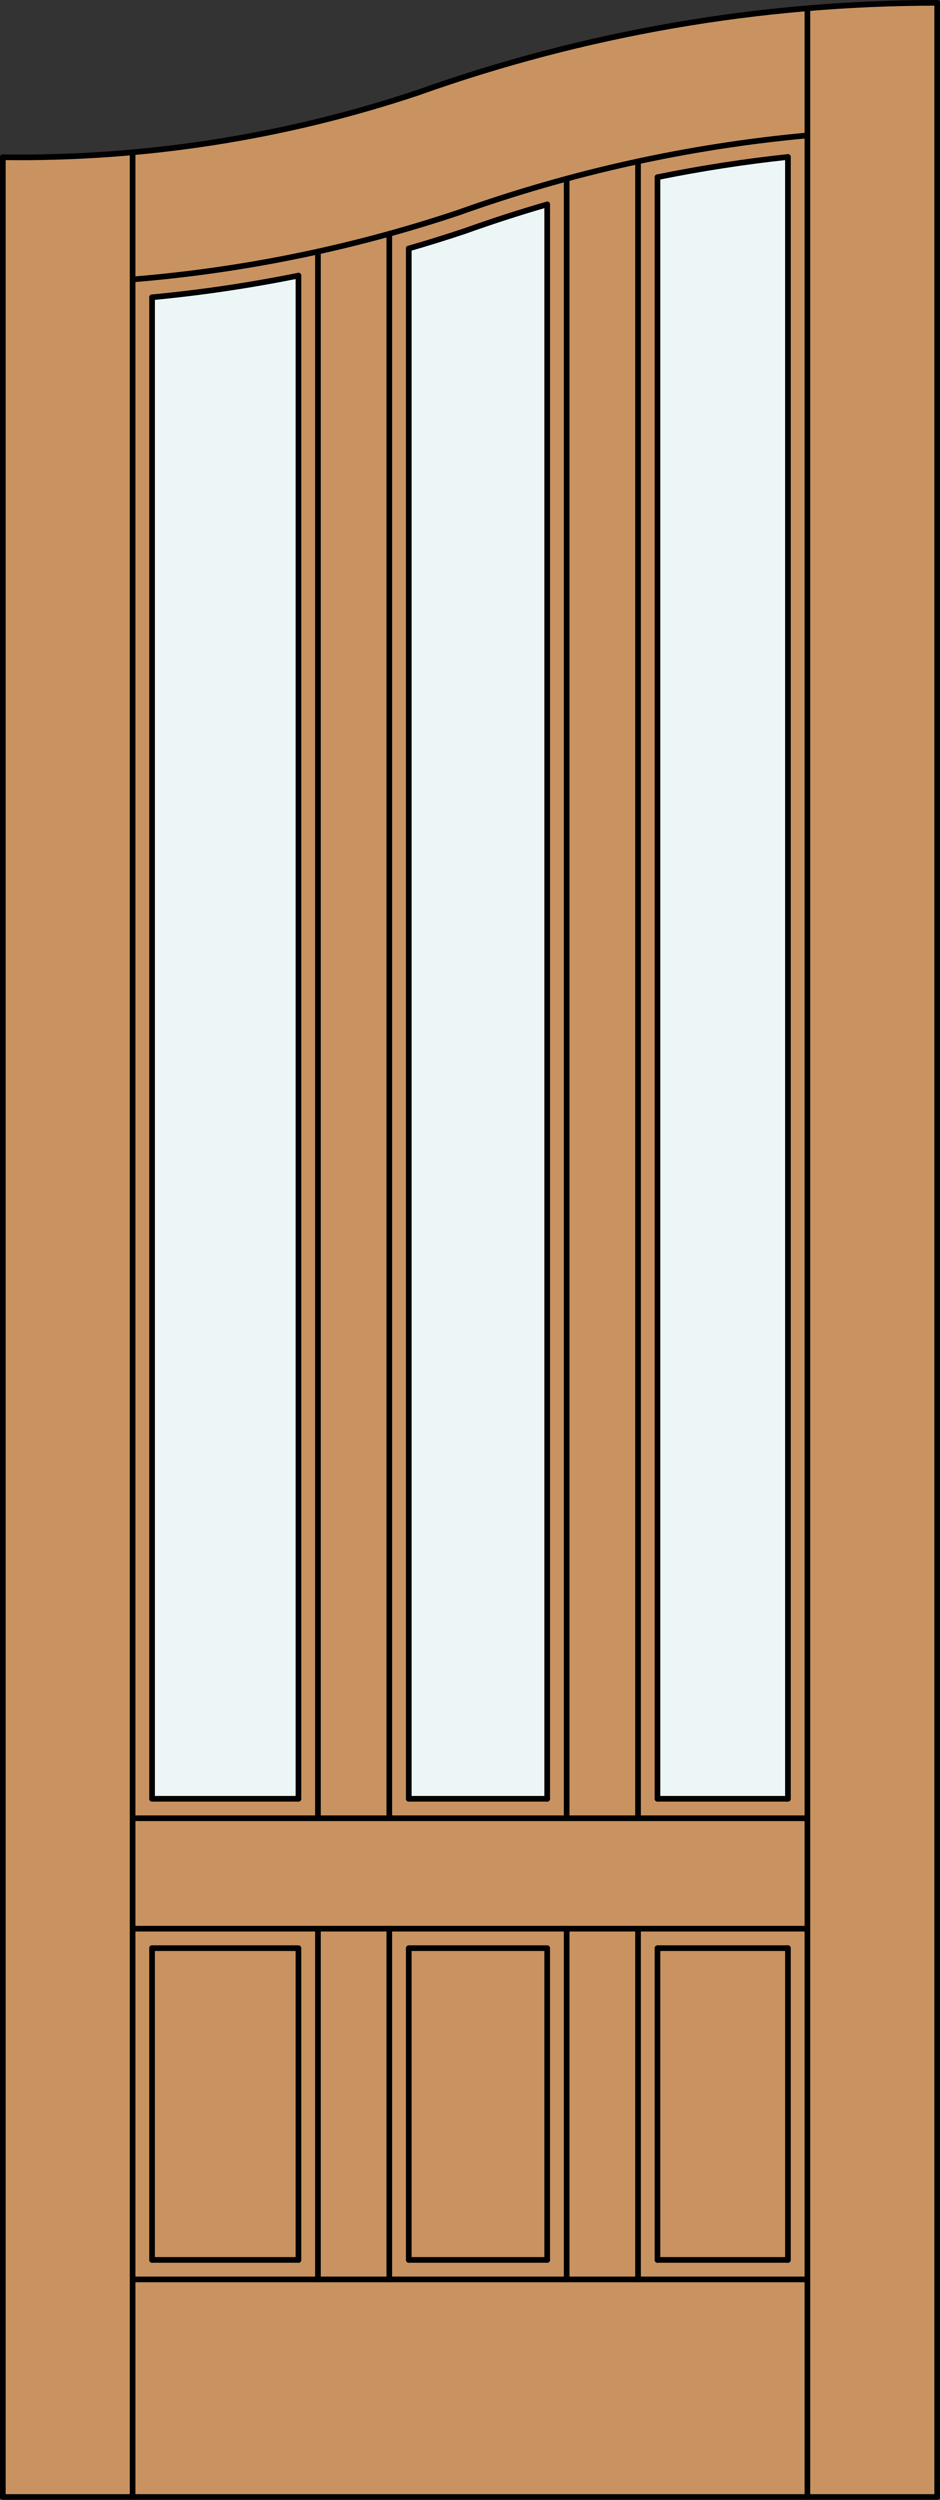 <?xml version="1.0" encoding="iso-8859-1"?>
<!-- Generator: Adobe Illustrator 14.0.0, SVG Export Plug-In . SVG Version: 6.00 Build 43363)  -->
<!DOCTYPE svg PUBLIC "-//W3C//DTD SVG 1.1//EN" "http://www.w3.org/Graphics/SVG/1.1/DTD/svg11.dtd">
<svg version="1.1" xmlns="http://www.w3.org/2000/svg" xmlns:xlink="http://www.w3.org/1999/xlink" x="0px" y="0px"
	 width="83.012px" height="220.531px" viewBox="0 0 83.012 220.531" style="enable-background:new 0 0 83.012 220.531;"
	 xml:space="preserve">
<rect x="0" y="0" width="83.012" height="220.531" fill="#333333" stroke="none"/>
<style type="text/css">
<![CDATA[
	.st0{fill:#EDF6F6;}
	.st1{fill:#C89361;}
	.st2{fill:none;stroke:#000000;stroke-width:0.5;stroke-linecap:round;stroke-linejoin:round;}
]]>
</style>
<g id="DOOR_FILL">
	<path class="st1" d="M0.25,13.872c13.285,0.184,26.495-2.021,39-6.511C53.273,2.651,67.969,0.25,82.762,0.25v220.031H0.25V13.872z"
		/>
</g>
<g id="GLASS">
	<path class="st0" d="M69.583,158.685h-11.52V15.632c3.81-0.776,7.654-1.372,11.52-1.786V158.685z"/>
	<path class="st0" d="M48.323,158.685H36.099V21.924c1.669-0.481,3.328-0.998,4.976-1.55c2.392-0.855,4.809-1.637,7.249-2.344
		V158.685z"/>
	<path class="st0" d="M26.357,158.685H13.429V26.227c4.34-0.41,8.656-1.05,12.929-1.915V158.685z"/>
</g>
<g id="_x31_">
	<polyline class="st2" points="0.25,13.872 0.25,220.281 82.762,220.281 82.762,0.25 	"/>
	<line class="st2" x1="69.583" y1="199.367" x2="69.583" y2="171.863"/>
	<line class="st2" x1="69.583" y1="158.685" x2="69.583" y2="13.846"/>
	<line class="st2" x1="71.302" y1="220.281" x2="71.302" y2="0.887"/>
	<line class="st2" x1="13.429" y1="26.227" x2="13.429" y2="158.685"/>
	<line class="st2" x1="13.429" y1="171.863" x2="13.429" y2="199.367"/>
	<line class="st2" x1="11.71" y1="13.438" x2="11.71" y2="220.281"/>
	<path class="st2" d="M69.583,13.846c-3.866,0.414-7.71,1.01-11.52,1.786"/>
	<path class="st2" d="M48.323,18.03c-2.44,0.707-4.857,1.488-7.249,2.344c-1.647,0.552-3.306,1.068-4.976,1.55"/>
	<path class="st2" d="M26.357,24.312c-4.272,0.865-8.588,1.505-12.929,1.915"/>
	<path class="st2" d="M71.302,11.947c-10.508,0.964-20.854,3.249-30.79,6.803c-9.328,3.12-18.999,5.103-28.802,5.902"/>
	<path class="st2" d="M82.762,0.25c-15.641,0-31.166,2.685-45.899,7.938c-11.799,3.935-24.176,5.855-36.613,5.684"/>
	<line class="st2" x1="13.429" y1="199.367" x2="26.357" y2="199.367"/>
	<line class="st2" x1="36.099" y1="199.367" x2="48.323" y2="199.367"/>
	<line class="st2" x1="58.063" y1="199.367" x2="69.583" y2="199.367"/>
	<line class="st2" x1="71.302" y1="201.086" x2="11.71" y2="201.086"/>
	<line class="st2" x1="26.357" y1="158.685" x2="26.357" y2="24.312"/>
	<line class="st2" x1="50.042" y1="160.403" x2="50.042" y2="15.764"/>
	<polyline class="st2" points="48.323,199.367 48.323,171.863 36.099,171.863 36.099,199.367 	"/>
	<line class="st2" x1="11.71" y1="160.403" x2="71.302" y2="160.403"/>
	<line class="st2" x1="13.429" y1="158.685" x2="26.357" y2="158.685"/>
	<line class="st2" x1="56.345" y1="201.086" x2="56.345" y2="170.145"/>
	<line class="st2" x1="28.077" y1="160.403" x2="28.077" y2="22.191"/>
	<line class="st2" x1="36.099" y1="158.685" x2="48.323" y2="158.685"/>
	<line class="st2" x1="58.063" y1="158.685" x2="69.583" y2="158.685"/>
	<line class="st2" x1="34.379" y1="170.145" x2="34.379" y2="201.086"/>
	<polyline class="st2" points="26.357,199.367 26.357,171.863 13.429,171.863 	"/>
	<line class="st2" x1="71.302" y1="170.145" x2="11.71" y2="170.145"/>
	<line class="st2" x1="28.077" y1="201.086" x2="28.077" y2="170.145"/>
	<line class="st2" x1="34.379" y1="20.624" x2="34.379" y2="160.403"/>
	<line class="st2" x1="56.345" y1="160.403" x2="56.345" y2="14.235"/>
	<line class="st2" x1="50.042" y1="201.086" x2="50.042" y2="170.145"/>
	<line class="st2" x1="36.099" y1="21.924" x2="36.099" y2="158.685"/>
	<line class="st2" x1="58.063" y1="158.685" x2="58.063" y2="15.632"/>
	<polyline class="st2" points="69.583,171.863 58.063,171.863 58.063,199.367 	"/>
	<line class="st2" x1="48.323" y1="158.685" x2="48.323" y2="18.03"/>
</g>
<g id="_x30_">
</g>
<g id="Layer_1">
</g>
</svg>
